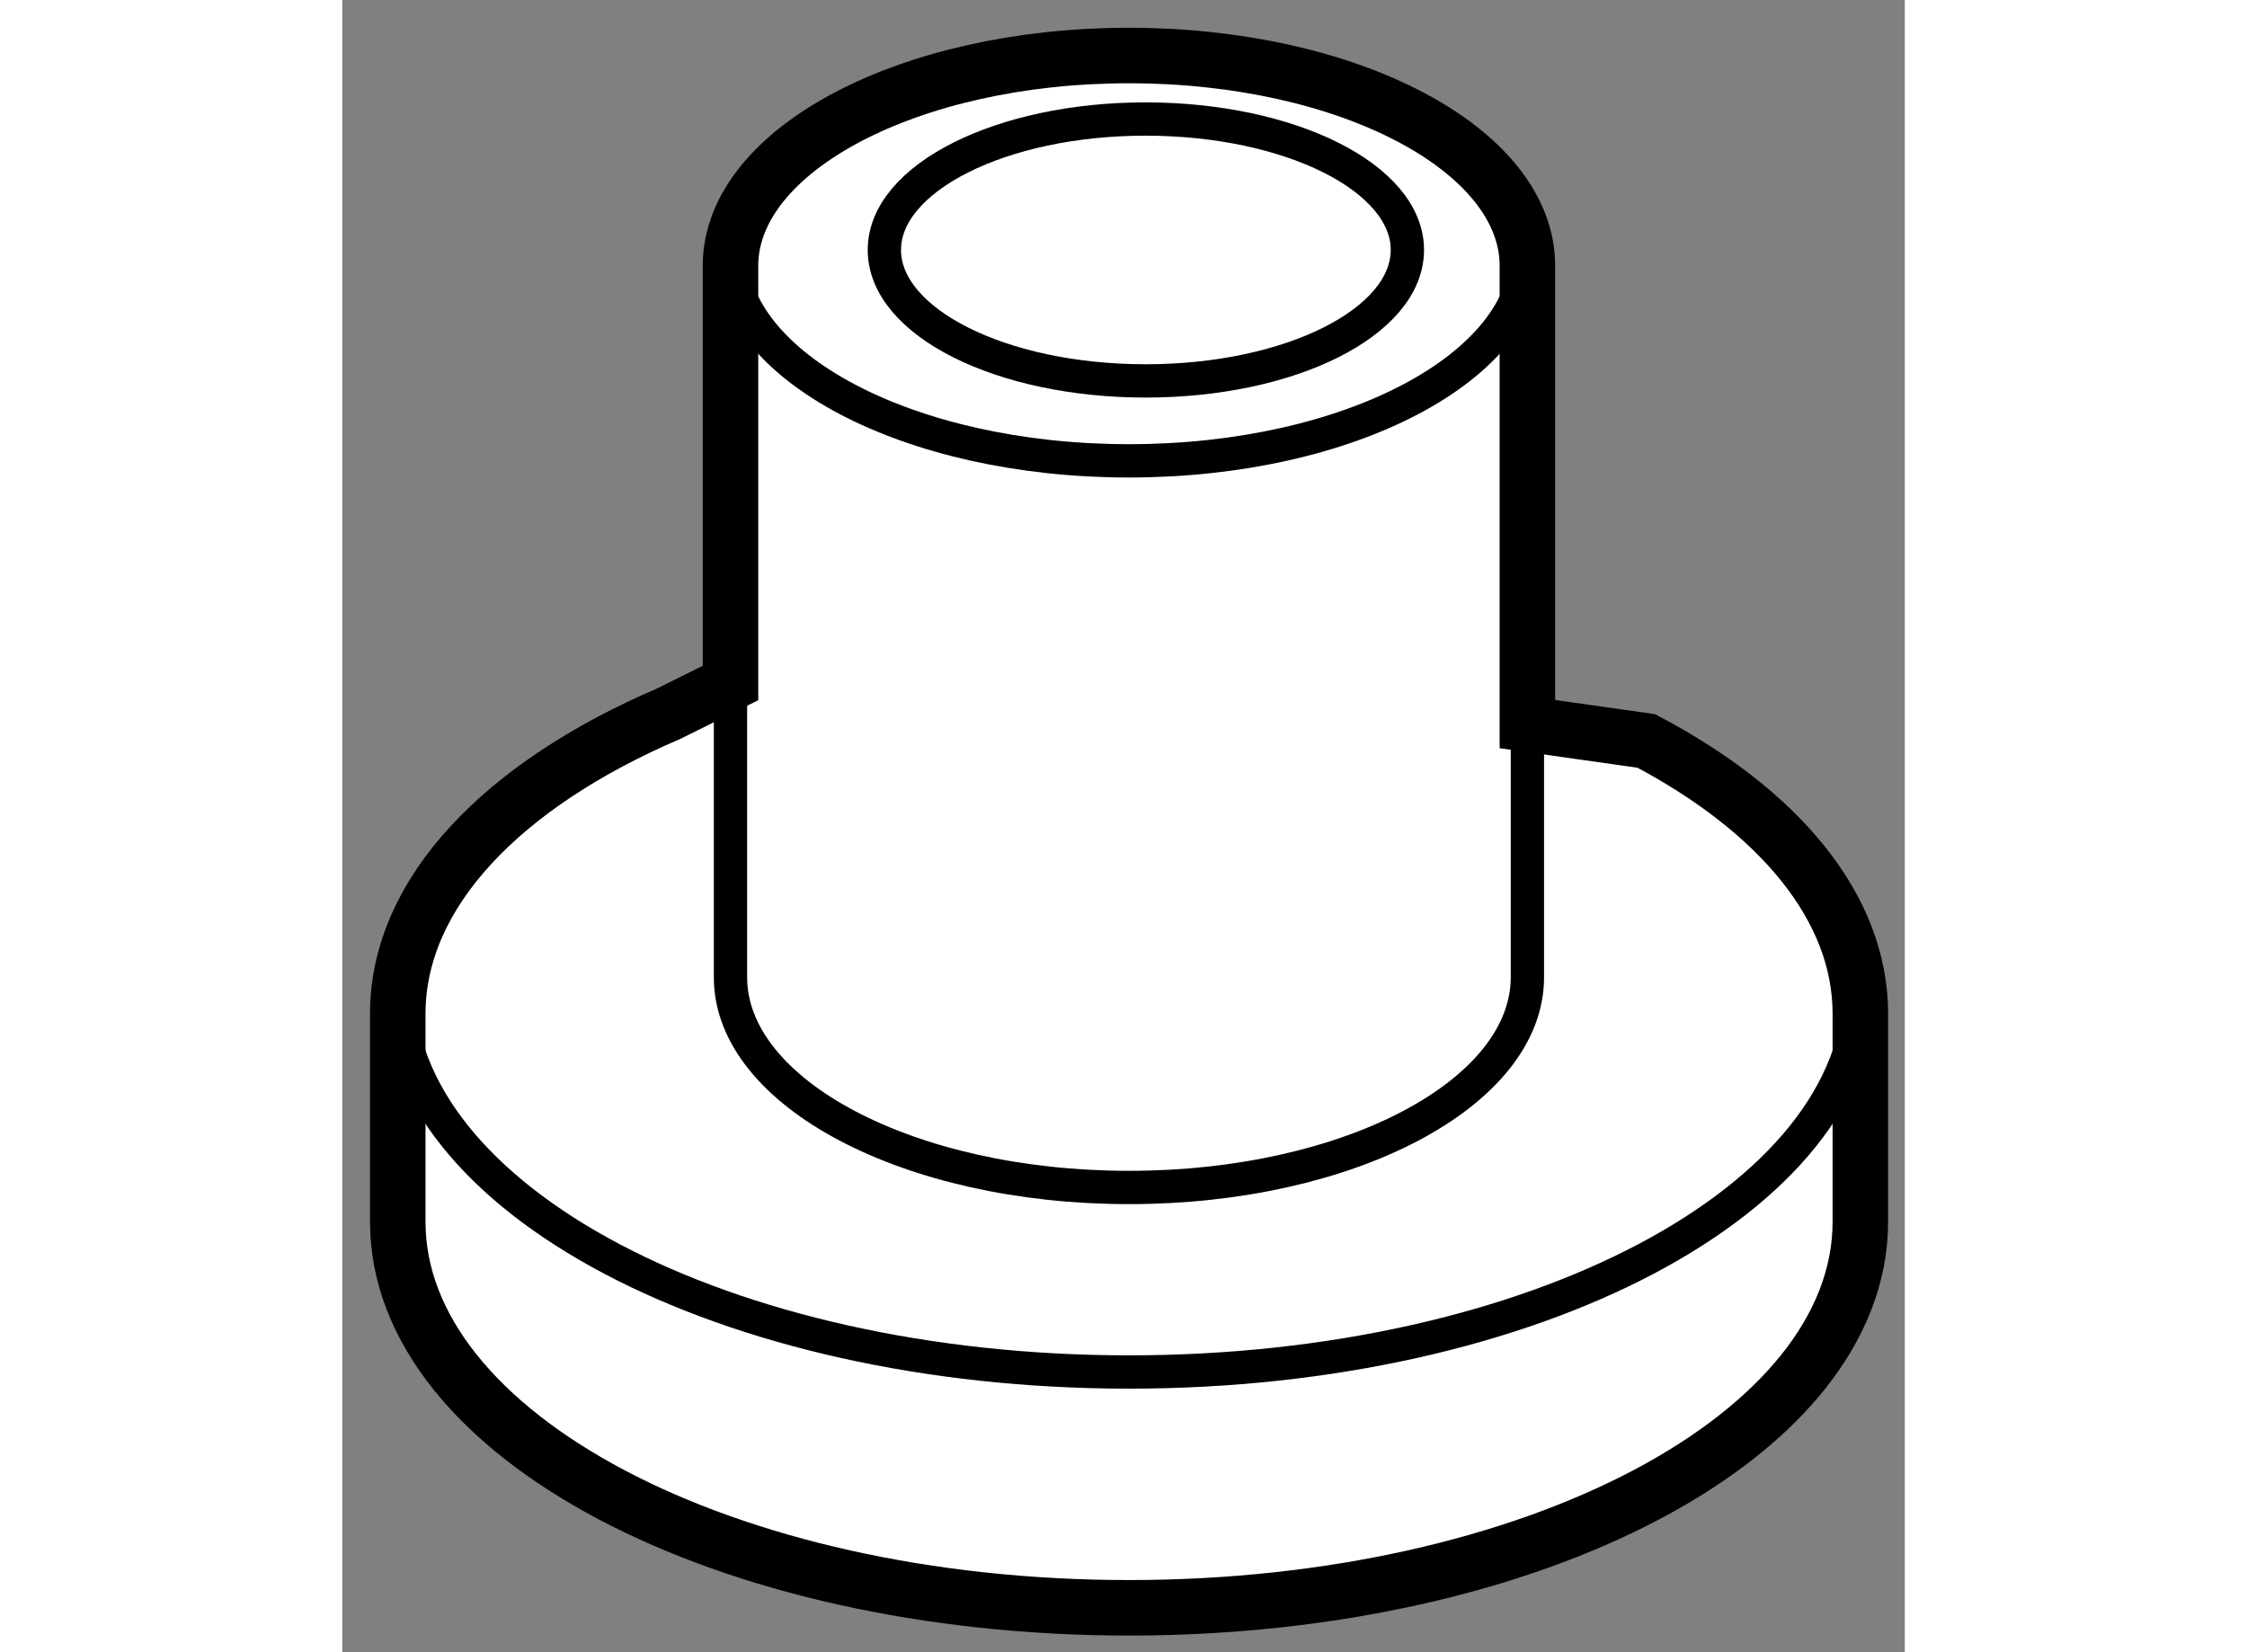 <?xml version="1.0" encoding="utf-8"?>
<!-- Generator: Adobe Illustrator 15.1.0, SVG Export Plug-In . SVG Version: 6.00 Build 0)  -->
<!DOCTYPE svg PUBLIC "-//W3C//DTD SVG 1.1//EN" "http://www.w3.org/Graphics/SVG/1.1/DTD/svg11.dtd">
<svg version="1.1" xmlns="http://www.w3.org/2000/svg" xmlns:xlink="http://www.w3.org/1999/xlink" x="0px" y="0px" width="244.8px"
	 height="180px" viewBox="118.042 81.169 14.074 14.882" enable-background="new 0 0 244.8 180" xml:space="preserve">
	
<rect x="118.042" y="81.169" width="14.074" height="14.882" fill="#808080" stroke="none"/>
	
<g><path fill="#FFFFFF" stroke="#000000" stroke-width="0.5" d="M129.788,87.843l-1.071-0.152v-4.128
			c0-1.044-1.605-1.894-3.589-1.894c-1.979,0-3.589,0.85-3.589,1.894v3.758l-0.558,0.277c-1.492,0.64-2.439,1.612-2.439,2.702v1.874
			c0,1.924,2.947,3.477,6.586,3.477c3.638,0,6.588-1.553,6.588-3.477V90.3C131.716,89.339,130.979,88.472,129.788,87.843z"></path><path fill="none" stroke="#000000" stroke-width="0.3" d="M118.542,90.05c0,1.92,2.947,3.477,6.586,3.477
			c3.638,0,6.588-1.557,6.588-3.477"></path><path fill="none" stroke="#000000" stroke-width="0.3" d="M121.539,83.427c0,1.045,1.609,1.893,3.589,1.893
			c1.983,0,3.589-0.848,3.589-1.893"></path><path fill="none" stroke="#000000" stroke-width="0.3" d="M121.539,87.321v2.651c0,1.043,1.609,1.893,3.589,1.893
			c1.983,0,3.589-0.85,3.589-1.893v-2.281"></path><path fill="none" stroke="#000000" stroke-width="0.3" d="M127.636,83.42c0,0.65-1.054,1.18-2.358,1.18
			c-1.3,0-2.353-0.529-2.353-1.18c0-0.648,1.053-1.179,2.353-1.179C126.582,82.242,127.636,82.772,127.636,83.42z"></path></g>


</svg>